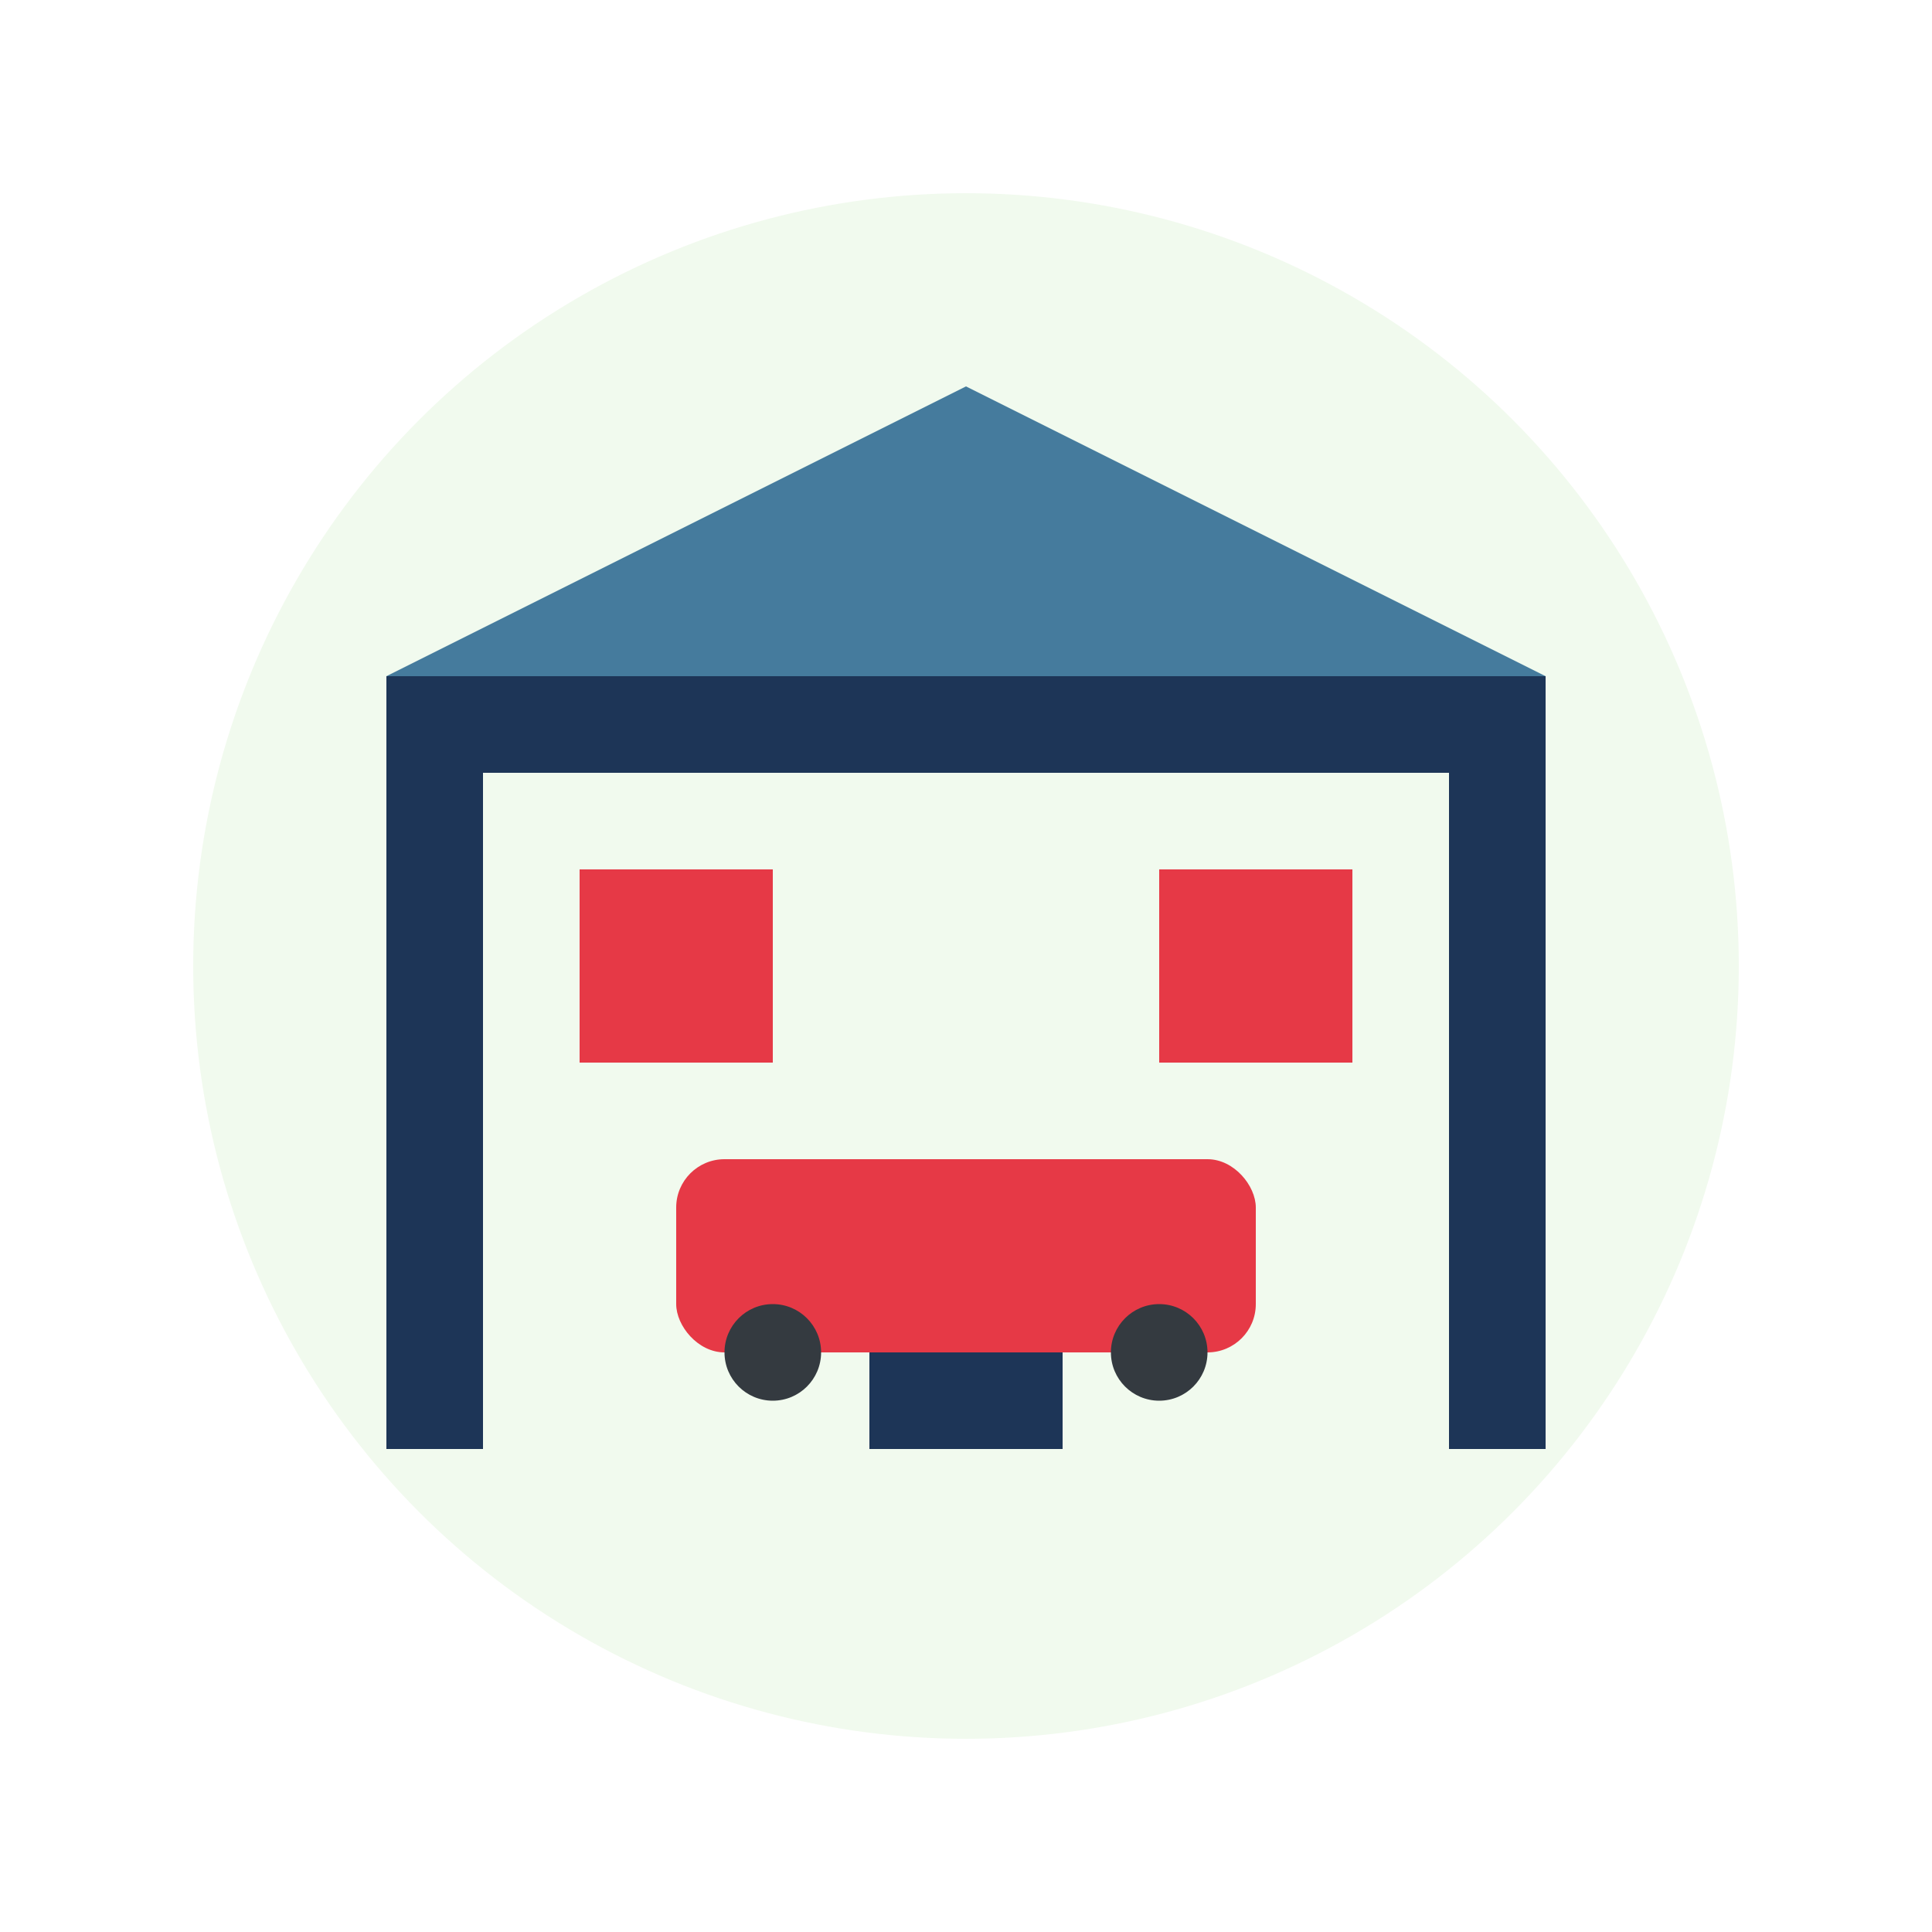 <svg xmlns="http://www.w3.org/2000/svg" width="200" height="200" viewBox="0 0 200 200">
  <!-- Фон круг -->
  <circle cx="100" cy="100" r="80" fill="#f1faee"/>
  
  <!-- Здание автосалона -->
  <rect x="40" y="70" width="120" height="80" fill="#1d3557"/>
  <rect x="50" y="80" width="100" height="70" fill="#f1faee"/>
  
  <!-- Крыша -->
  <polygon points="40,70 100,40 160,70" fill="#457b9d"/>
  
  <!-- Вход -->
  <rect x="90" y="120" width="20" height="30" fill="#1d3557"/>
  
  <!-- Окна -->
  <rect x="60" y="90" width="20" height="20" fill="#e63946"/>
  <rect x="120" y="90" width="20" height="20" fill="#e63946"/>
  
  <!-- Машина в шоуруме -->
  <rect x="70" y="120" width="60" height="20" rx="5" fill="#e63946"/>
  <circle cx="80" cy="140" r="5" fill="#343a40"/>
  <circle cx="120" cy="140" r="5" fill="#343a40"/>
</svg>